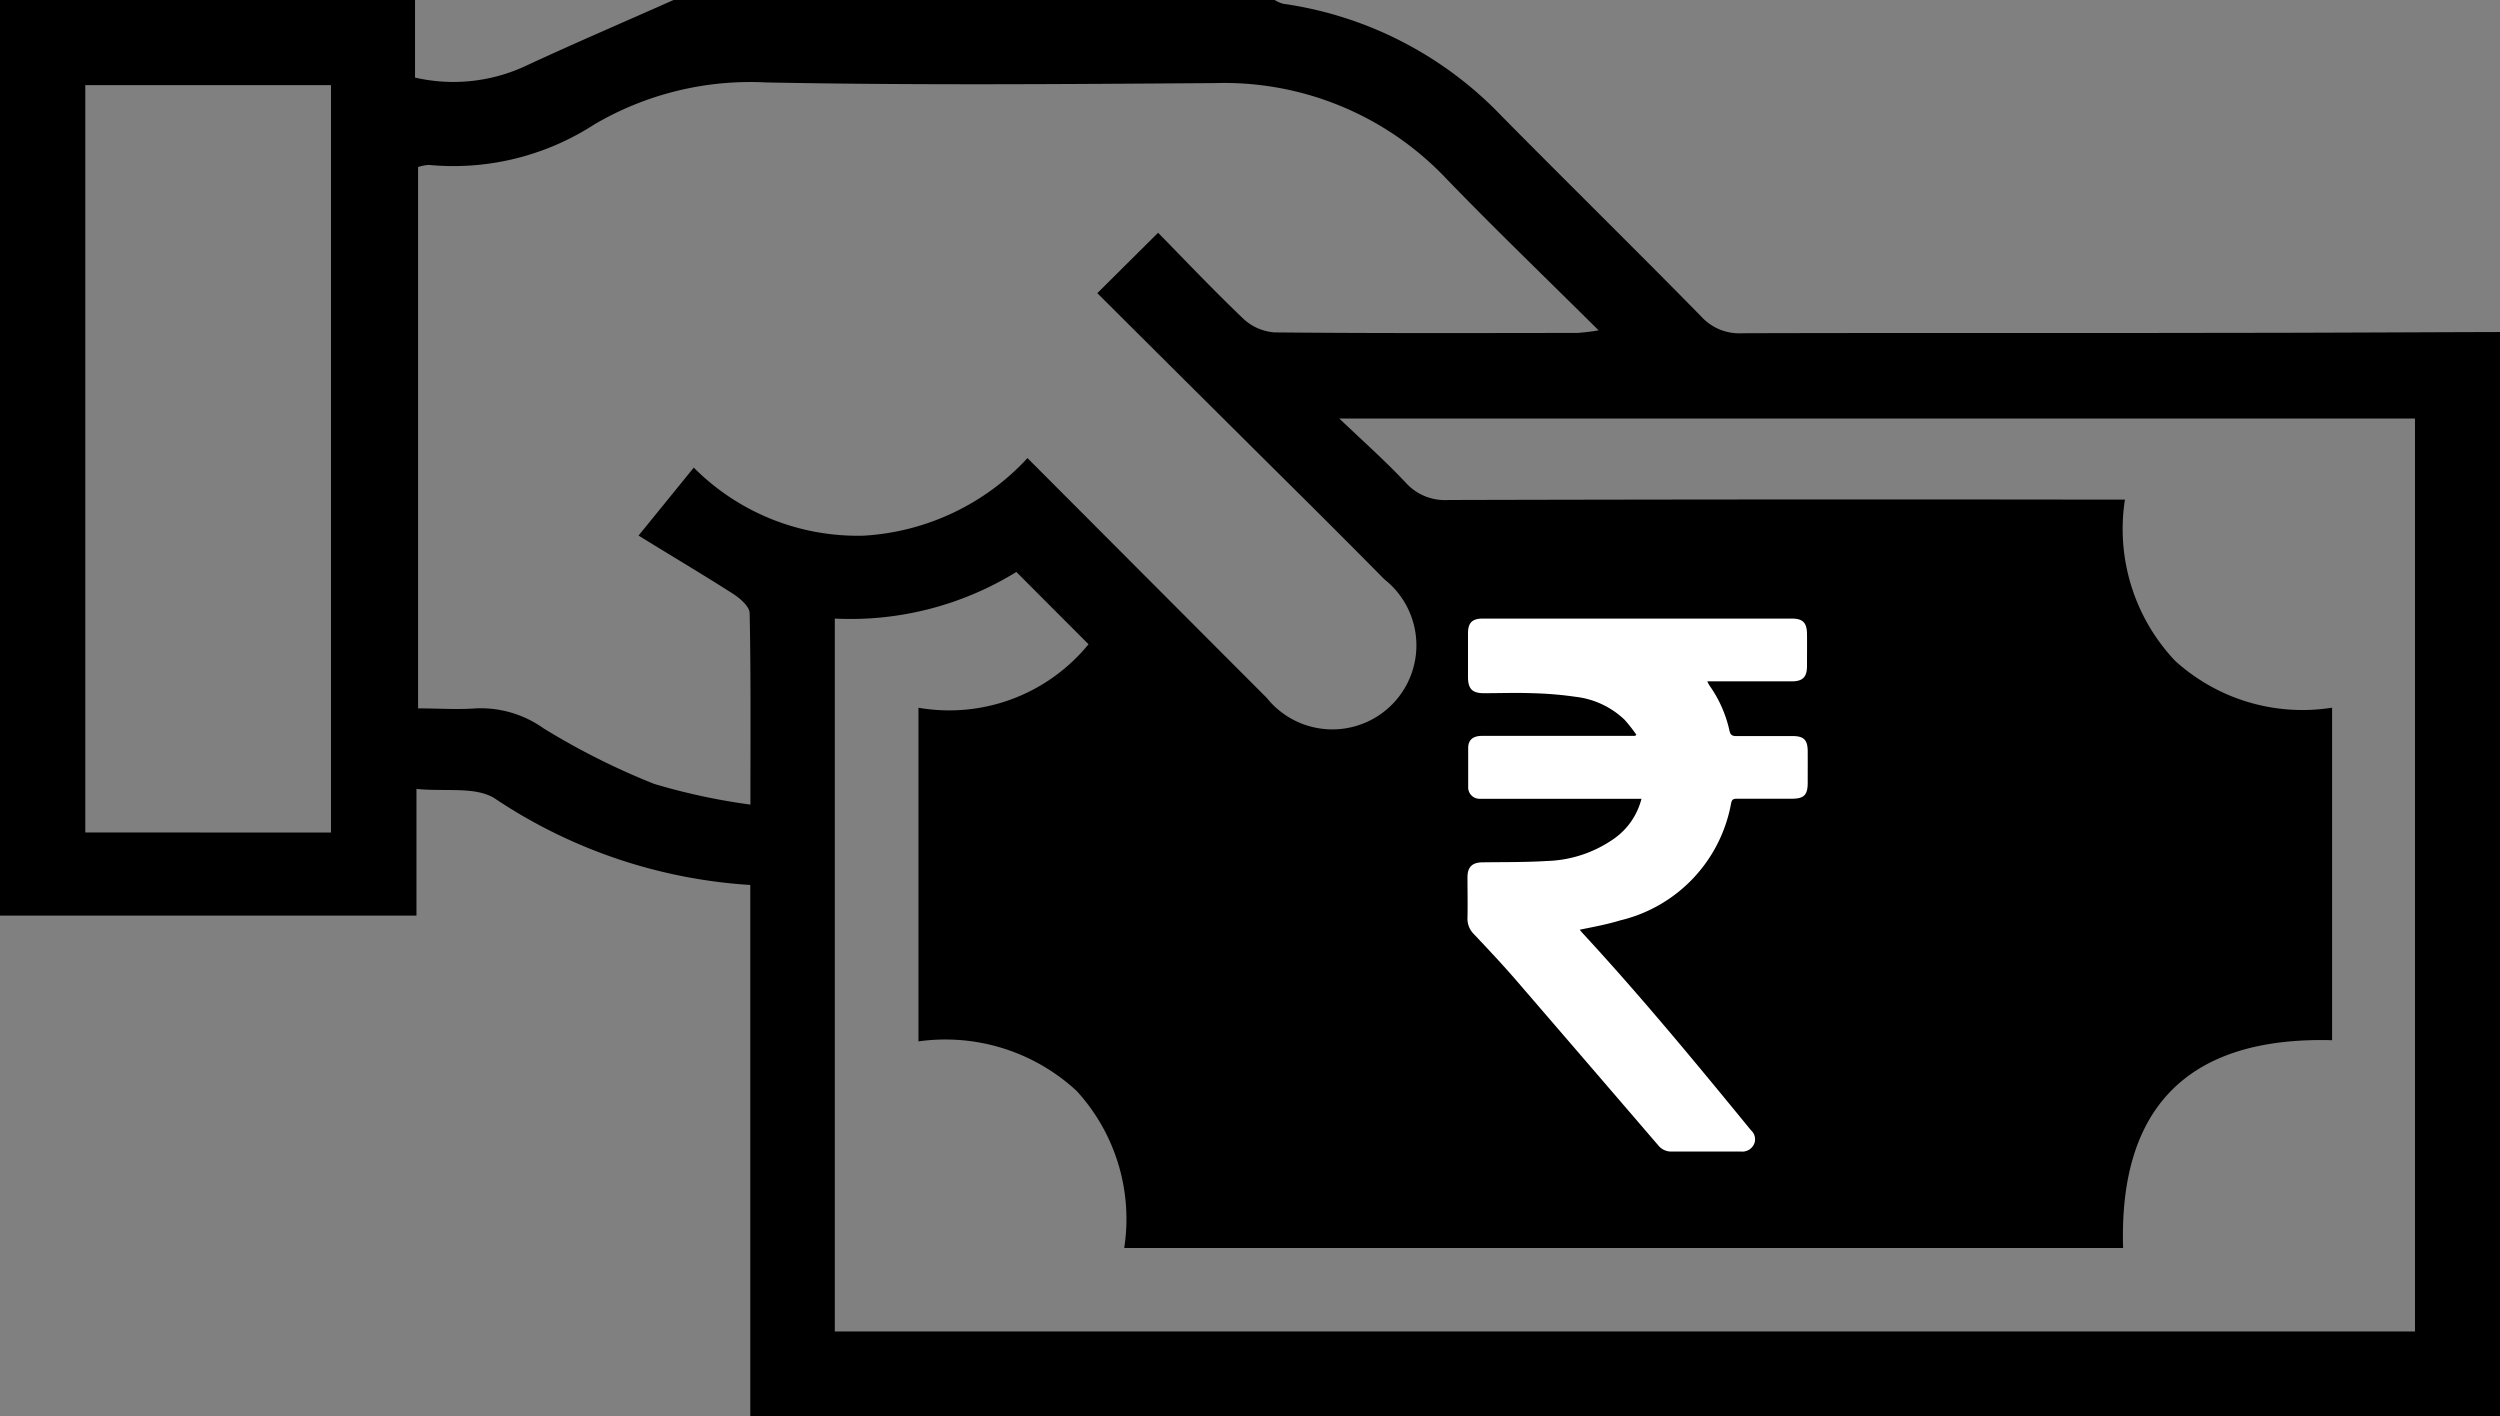 <svg xmlns="http://www.w3.org/2000/svg" width="38.665" height="21.906" viewBox="0 0 38.665 21.906">
  <rect x="0" y="0" width="38.665" height="21.906" fill="#808080" stroke="none"/>
  <g id="Pay_On_Delivery_or_Online_Payment" data-name="Pay On Delivery or Online Payment" transform="translate(-359.423 -687)">
    <g id="Group_87" data-name="Group 87" transform="translate(359.423 687)">
      <path id="Path_33" data-name="Path 33" d="M398.088,708.9q-5.491,0-10.983.006H371.027v-8.219a7.994,7.994,0,0,1-3.953-1.339c-.3-.189-.768-.1-1.21-.147v1.96h-6.441V687h6.419v1.2a2.646,2.646,0,0,0,1.691-.171c.765-.356,1.541-.688,2.312-1.031h9.289a.522.522,0,0,0,.133.06,5.8,5.8,0,0,1,3.385,1.742c1.024,1.037,2.065,2.058,3.087,3.1a.792.792,0,0,0,.626.254c2.488-.008,4.977,0,7.465-.006,1.42,0,2.84-.009,4.259-.013Zm-20.754-18.3c.437.445.867.9,1.322,1.333a.787.787,0,0,0,.483.208c1.56.015,3.12.01,4.68.008a3.1,3.1,0,0,0,.328-.04c-.817-.812-1.6-1.564-2.349-2.339a4.727,4.727,0,0,0-3.581-1.485c-2.315.016-4.63.035-6.944-.01a4.763,4.763,0,0,0-2.659.65,4.009,4.009,0,0,1-2.554.626.591.591,0,0,0-.171.033v8.372c.314,0,.6.021.89,0a1.675,1.675,0,0,1,1.05.308,11.063,11.063,0,0,0,1.709.859,9.727,9.727,0,0,0,1.491.321c0-1.052.008-2.007-.012-2.961,0-.1-.149-.231-.258-.3-.469-.3-.949-.584-1.46-.9l.854-1.051a3.574,3.574,0,0,0,2.623,1.053,3.742,3.742,0,0,0,2.538-1.2c1.25,1.252,2.475,2.482,3.7,3.708a1.3,1.3,0,1,0,1.82-1.833q-.716-.725-1.44-1.442-1.5-1.489-3-2.984Zm-5,16.992h24.439V693.473H380.136c.4.379.727.671,1.026.99a.816.816,0,0,0,.661.27q5-.013,10-.006h.464a2.968,2.968,0,0,0,.774,2.491,2.928,2.928,0,0,0,2.43.727v5.143c-2.219-.059-3.3,1.032-3.232,3.214H376.81a2.93,2.93,0,0,0-.737-2.431,2.989,2.989,0,0,0-2.445-.765v-5.16a2.78,2.78,0,0,0,2.63-.982l-1.116-1.118a4.893,4.893,0,0,1-2.808.721Zm-7.792-7.716V688.317h-3.8v11.558Z" transform="translate(-359.423 -687)"/>
    </g>
    <g id="Group_88" data-name="Group 88" transform="translate(382.126 696.568)">
      <path id="Path_34" data-name="Path 34" d="M530.536,757.654h-2.419c-.027,0-.054,0-.08,0a.176.176,0,0,1-.181-.186c0-.2,0-.4,0-.6,0-.125.075-.186.212-.187.3,0,.6,0,.9,0h1.471l.017-.019a2.521,2.521,0,0,0-.179-.228,1.314,1.314,0,0,0-.758-.357,5.612,5.612,0,0,0-.672-.056c-.249-.009-.5,0-.748,0-.18,0-.245-.067-.246-.249,0-.225,0-.451,0-.676,0-.165.065-.229.229-.229h4.78c.168,0,.232.064.234.234s0,.333,0,.5-.062.237-.237.237h-1.305a.655.655,0,0,0,.033.063,1.916,1.916,0,0,1,.31.7c.014.064.041.084.108.083.29,0,.579,0,.869,0,.172,0,.232.06.233.232s0,.327,0,.491c0,.188-.058.246-.244.246-.284,0-.569,0-.853,0-.057,0-.076.015-.088.072a2.278,2.278,0,0,1-1.716,1.81c-.2.062-.411.1-.625.144.014.017.031.039.05.059.907.982,1.756,2.013,2.6,3.044a.185.185,0,0,1,.046.213.2.2,0,0,1-.2.115c-.357,0-.714,0-1.07,0a.259.259,0,0,1-.215-.1q-1.1-1.28-2.2-2.556c-.209-.241-.428-.474-.647-.706a.333.333,0,0,1-.1-.252c.005-.209,0-.418,0-.628,0-.158.073-.229.231-.231.332-.005.666,0,1-.021a1.9,1.9,0,0,0,1.044-.351A1.076,1.076,0,0,0,530.536,757.654Z" transform="translate(-527.852 -754.868)" fill="#fff"/>
    </g>
  </g>
</svg>
